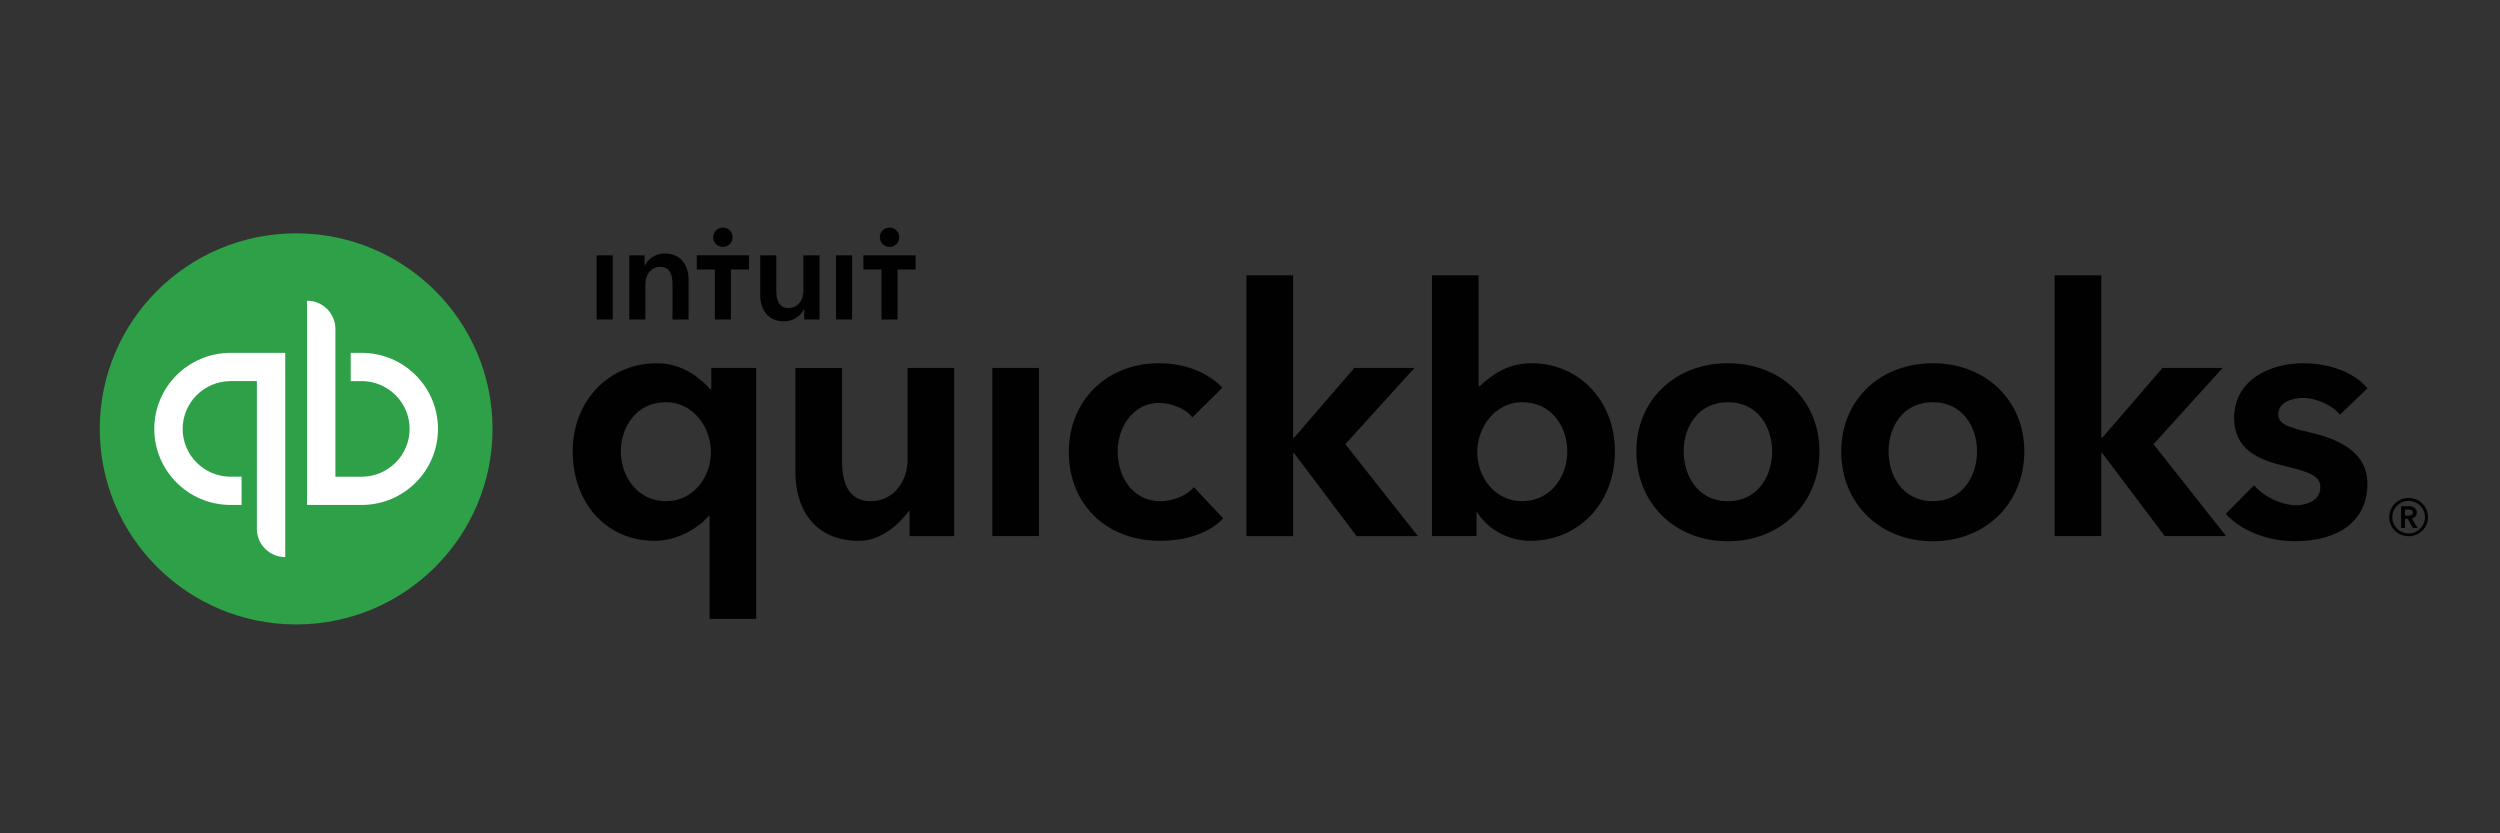 <?xml version="1.0" encoding="utf-8"?>
<!-- Generator: Adobe Illustrator 24.2.1, SVG Export Plug-In . SVG Version: 6.00 Build 0)  -->
<svg version="1.1" xmlns="http://www.w3.org/2000/svg" xmlns:xlink="http://www.w3.org/1999/xlink" x="0px" y="0px" width="150px"
	 height="50px" viewBox="0 0 150 50" enable-background="new 0 0 150 50" xml:space="preserve">
<rect x="0" y="0" width="150" height="50" fill="#333333" stroke="none"/>
<g id="Layer_1">
	<g>
		<path id="Fill-5" fill-rule="evenodd" clip-rule="evenodd" fill="#2EA048" d="M5.986,25.734
			c0-6.48,5.276-11.733,11.783-11.733c6.507,0,11.783,5.253,11.783,11.733
			c0,6.48-5.275,11.733-11.783,11.733C11.261,37.467,5.986,32.214,5.986,25.734"/>
		<path id="Fill-7" fill-rule="evenodd" clip-rule="evenodd" fill="#FFFFFF" d="M21.697,21.171h-0.655v1.695
			h0.655c1.588,0,2.88,1.287,2.88,2.868s-1.292,2.868-2.88,2.868h-1.573v-8.865
			c0-0.936-0.762-1.695-1.702-1.695v12.255h3.275c2.531,0,4.582-2.043,4.582-4.563
			S24.228,21.171,21.697,21.171 M9.257,25.734c0,2.52,2.052,4.563,4.582,4.563
			h0.655v-1.695h-0.655c-1.588,0-2.88-1.286-2.88-2.868
			c0-1.581,1.292-2.868,2.88-2.868h1.573v8.865c0,0.936,0.762,1.695,1.702,1.695
			V21.171h-3.275C11.309,21.171,9.257,23.214,9.257,25.734"/>
	</g>
	<g>
		<path id="Fill-1" fill-rule="evenodd" clip-rule="evenodd" fill="#010101" d="M138.645,25.957
			c-1.439-0.342-1.947-0.526-1.947-1.107c0-0.8,1.019-0.976,1.48-0.976
			c0.868,0,1.848,0.516,2.217,1.006l1.65-1.576
			c-0.763-0.954-2.263-1.51-3.846-1.51c-2.024,0-4.15,1.014-4.15,3.279
			c0,1.945,1.531,2.532,3.029,2.889c1.579,0.366,2.142,0.634,2.142,1.267
			c0,0.933-1.064,1.086-1.43,1.086c-0.915,0-1.976-0.522-2.547-1.198l-1.698,1.714
			c0.928,1.024,2.515,1.641,4.144,1.641c2.734,0,4.357-1.298,4.357-3.44
			C142.045,26.983,140.059,26.294,138.645,25.957L138.645,25.957z M91.33,30.07
			c-1.687,0-2.696-1.499-2.696-2.948c0-1.437,1.031-2.988,2.696-2.988
			c1.81,0,2.71,1.528,2.71,2.948C94.04,28.566,93.059,30.07,91.33,30.07
			L91.33,30.07z M91.879,21.794c-1.279,0-2.222,0.557-3.111,1.387h-0.053v-6.662
			h-2.797v15.646h2.675V30.74h0.042c0.631,1.03,1.884,1.71,3.183,1.71
			c2.888,0,5.076-2.257,5.076-5.368C96.895,24.018,94.732,21.794,91.879,21.794
			L91.879,21.794z M84.866,22.078h-3.607l-3.612,4.186H77.585v-9.744h-2.797v15.646
			H77.585v-4.975h0.062l3.747,4.975h3.681l-4.355-5.513L84.866,22.078L84.866,22.078
			z M115.967,30.07c-1.824,0-2.655-1.549-2.655-2.989
			c0-1.42,0.831-2.948,2.655-2.948c1.824,0,2.655,1.528,2.655,2.948
			C118.621,28.521,117.791,30.07,115.967,30.07L115.967,30.07z M115.967,21.794
			c-3.183,0-5.493,2.224-5.493,5.287c0,3.17,2.361,5.395,5.493,5.395
			c3.131,0,5.492-2.246,5.492-5.395C121.459,24.018,119.149,21.794,115.967,21.794
			L115.967,21.794z M133.357,22.078h-3.607l-3.612,4.186h-0.062v-9.744h-2.797v15.646
			h2.797v-4.975h0.062l3.747,4.975h3.681l-4.355-5.513L133.357,22.078
			L133.357,22.078z M103.675,30.07c-1.824,0-2.655-1.549-2.655-2.989
			c0-1.42,0.831-2.948,2.655-2.948c1.824,0,2.655,1.528,2.655,2.948
			C106.33,28.521,105.499,30.07,103.675,30.07L103.675,30.07z M103.675,21.794
			c-3.183,0-5.493,2.224-5.493,5.287c0,3.17,2.361,5.395,5.493,5.395
			c3.131,0,5.492-2.246,5.492-5.395C109.168,24.018,106.858,21.794,103.675,21.794
			L103.675,21.794z M39.962,30.07c-1.729,0-2.713-1.503-2.713-2.989
			c0-1.42,0.903-2.948,2.713-2.948c1.665,0,2.695,1.551,2.695,2.988
			C42.658,28.571,41.65,30.07,39.962,30.07L39.962,30.07z M42.678,23.359h-0.062
			c-0.395-0.435-1.466-1.565-3.204-1.565c-2.852,0-5.05,2.224-5.05,5.287
			c0,3.111,2.028,5.368,4.915,5.368c1.311,0,2.542-0.692,3.256-1.496h0.042v6.18
			h2.797V22.078h-2.695V23.359L42.678,23.359z M59.54,32.165h2.797V22.078h-2.797
			V32.165L59.54,32.165z M54.454,27.609c0,1.185-0.776,2.461-2.222,2.461
			c-1.115,0-1.71-0.792-1.71-2.42v-5.571h-2.797v6.261
			c0,2.083,1.044,4.111,3.835,4.111c1.316,0,2.419-1.032,2.974-1.793h0.042v1.509
			h2.675V22.078h-2.797V27.609L54.454,27.609z M69.622,30.07
			c-1.703,0-2.562-1.515-2.562-2.98c0-1.465,0.932-2.916,2.48-2.916
			c0.725,0,1.642,0.362,2.001,0.871l1.803-1.789
			c-0.873-0.915-2.264-1.462-3.804-1.462c-3.136,0-5.411,2.241-5.411,5.327
			c0,3.137,2.25,5.328,5.472,5.328c1.533,0,2.95-0.447,3.79-1.346l-1.754-1.874
			C71.233,29.72,70.384,30.07,69.622,30.07L69.622,30.07z"/>
		<path id="Fill-3" fill-rule="evenodd" clip-rule="evenodd" fill="#010101" d="M144.298,30.942v-0.371h0.214
			c0.123,0,0.261,0.036,0.261,0.178c0,0.157-0.153,0.193-0.286,0.193H144.298z
			 M145.007,30.754c0-0.28-0.24-0.381-0.485-0.381h-0.459v1.302h0.235v-0.544
			h0.169l0.306,0.544h0.286l-0.352-0.569
			C144.89,31.064,145.007,30.942,145.007,30.754L145.007,30.754z M144.517,32.005
			c-0.541,0-0.98-0.442-0.98-0.976c0-0.539,0.439-0.976,0.98-0.976
			c0.541,0,0.98,0.437,0.98,0.976C145.497,31.563,145.058,32.005,144.517,32.005
			L144.517,32.005z M144.517,29.875c-0.643,0-1.164,0.514-1.164,1.154
			c0,0.641,0.521,1.144,1.164,1.144c0.643,0,1.164-0.503,1.164-1.144
			C145.681,30.388,145.16,29.875,144.517,29.875L144.517,29.875z"/>
		<path id="Fill-9" fill-rule="evenodd" clip-rule="evenodd" fill="#010101" d="M50.161,19.169h0.966v-3.849
			h-0.966V19.169z M51.804,15.318v0.853h1.084v2.999h0.966v-2.999h1.083v-0.853
			H51.804z M48.206,17.437c0,0.513-0.29,1.042-0.902,1.042
			c-0.62,0-0.725-0.569-0.725-1.027v-2.133h-0.966v2.406
			c0,0.786,0.418,1.556,1.425,1.556c0.572,0,1.031-0.345,1.2-0.73h0.016v0.617
			h0.918v-3.849h-0.966V17.437z M41.807,16.17h1.083v2.999h0.966v-2.999h1.083
			v-0.853h-3.133V16.17z M43.374,14.816c0.323,0,0.584-0.26,0.584-0.581
			c0-0.321-0.261-0.581-0.584-0.581c-0.322,0-0.584,0.26-0.584,0.581
			C42.79,14.556,43.051,14.816,43.374,14.816L43.374,14.816z M53.371,14.816
			c0.322,0,0.584-0.26,0.584-0.581c0-0.321-0.261-0.581-0.584-0.581
			c-0.323,0-0.584,0.26-0.584,0.581C52.787,14.556,53.049,14.816,53.371,14.816
			L53.371,14.816z M35.799,19.169h0.966v-3.849h-0.966V19.169z M39.889,15.208
			c-0.572,0-1.031,0.345-1.199,0.73H38.674v-0.617h-0.918v3.849h0.966v-2.117
			c0-0.513,0.29-1.042,0.902-1.042c0.62,0,0.725,0.57,0.725,1.027v2.133h0.966
			V16.764C41.315,15.978,40.896,15.208,39.889,15.208L39.889,15.208z"/>
	</g>
</g>
<g id="Layer_2" display="none">
	<polygon display="inline" fill="#6CC7BA" points="62.621,42.456 47.533,42.456 55.077,50 	"/>
	<path display="inline" fill="#6CC7BA" d="M61.524,28.123c-1.303,1.303-2.057,3.018-1.714,4.252
		l-6.652-6.652l-3.566,3.566l13.168,13.168h7.064l-4.732-4.732
		c-2.469-2.537-2.537-3.841-1.303-5.075c1.166-1.166,2.538-0.412,4.938,1.92
		l4.664,4.664l3.498-3.498l-4.458-4.458c3.223,2.4,7.064,2.537,10.493-0.891
		l0.069-0.069c2.126-1.92,2.743-3.841,2.743-3.841l-2.675-1.783
		c-1.44,2.195-3.978,5.761-6.652,3.086l6.79-6.79l4.252,4.252l3.703-3.703
		l-5.281-5.281c-2.469-2.469-1.029-4.801,0-5.692
		c0.48,1.029,1.166,1.989,2.057,2.88c3.429,3.429,7.818,4.115,11.727,0.274
		l0.069-0.069c2.126-1.92,2.743-3.841,2.743-3.841l-2.88-1.783
		c-1.44,2.195-4.046,5.761-6.721,3.086l6.79-6.79
		c-0.617-0.617-1.029-1.166-1.44-1.509c-3.635-3.635-7.75-3.703-10.973-0.48
		c-2.126,2.126-2.743,4.595-2.126,6.927l-2.126-2.4
		c-0.549,0.274-3.155,2.606-1.234,6.035l-2.4-1.989l-3.223,3.223l4.389,4.389
		c-3.36-2.675-6.995-2.4-9.876,0.48c-3.086,3.086-2.88,6.858-0.549,9.944
		L69.616,28.465C66.53,25.379,63.17,26.477,61.524,28.123z M89.848,4.736
		c1.166-1.166,2.4-0.686,3.772,0.617l-3.223,3.223
		C88.751,6.725,88.819,5.765,89.848,4.736z M73.114,21.47
		c1.166-1.166,2.4-0.686,3.772,0.617l-3.223,3.223
		C72.085,23.459,72.154,22.43,73.114,21.47z"/>
</g>
</svg>
